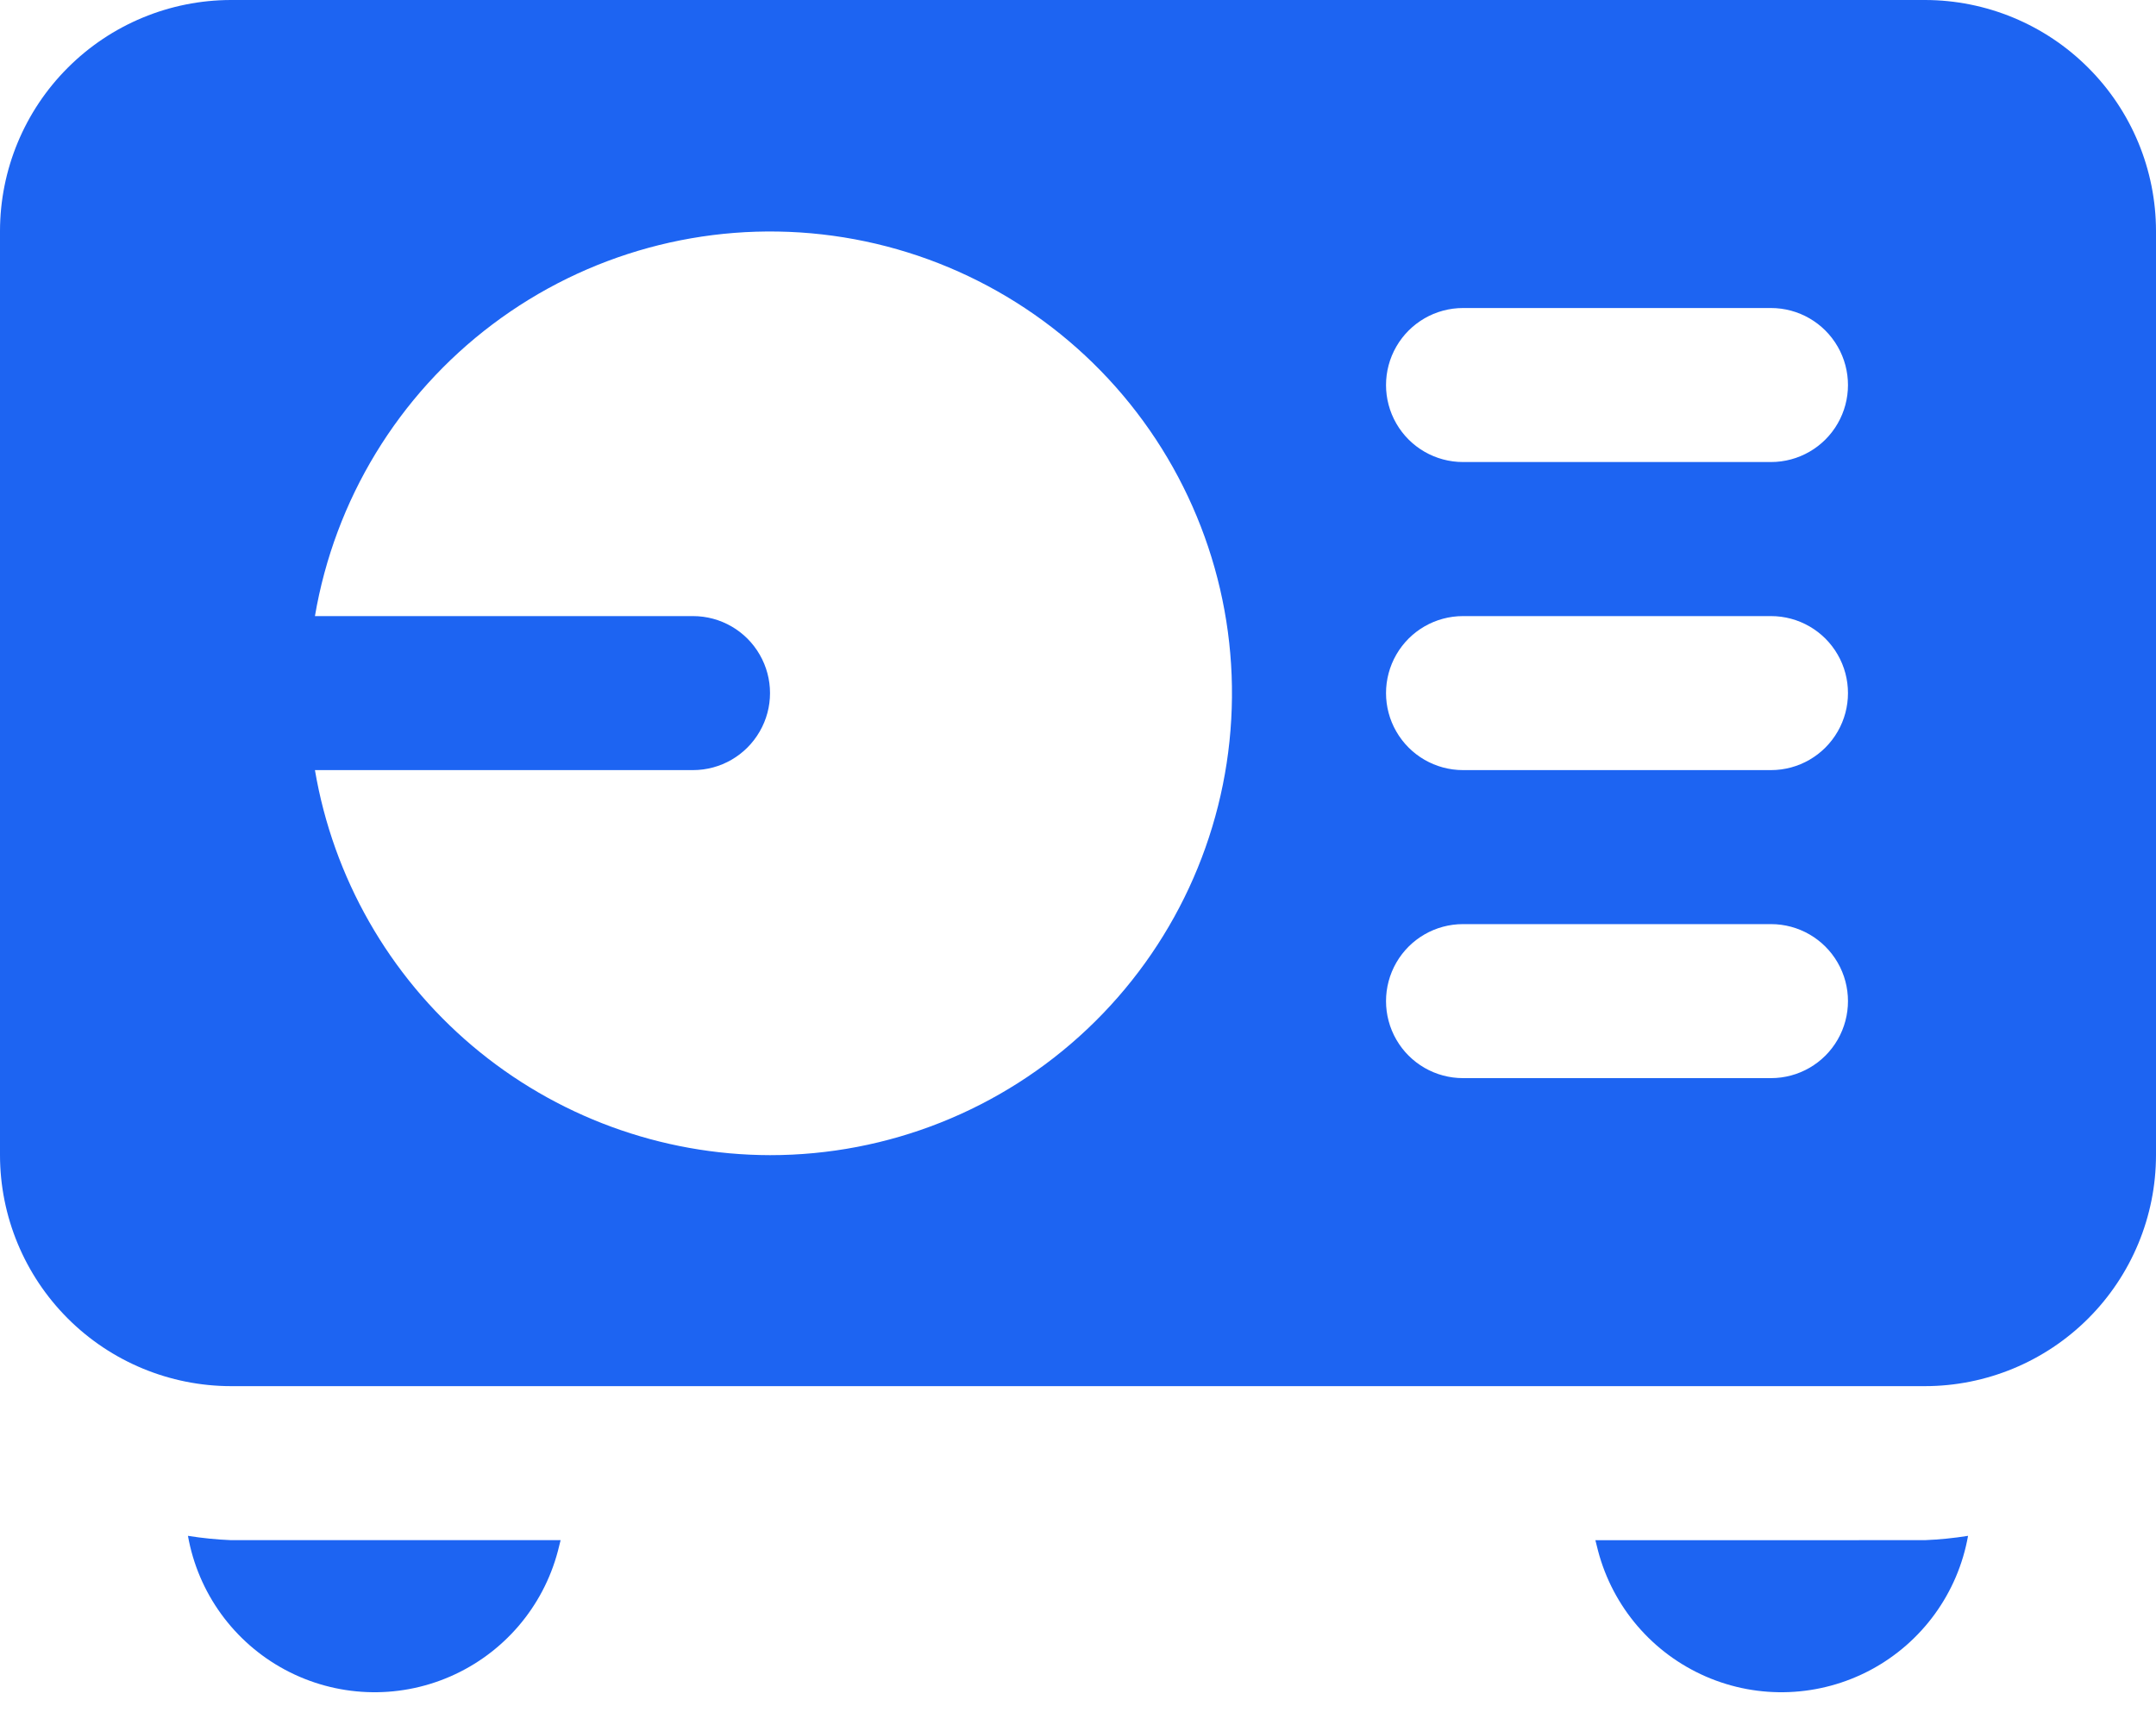 <?xml version="1.0" encoding="UTF-8"?> <svg xmlns="http://www.w3.org/2000/svg" width="40" height="32" viewBox="0 0 40 32" fill="none"><g clip-path="url(#clip0_2077_9)"><path d="M35.714 0H4.286C3.15 0.001 2.06 0.453 1.257 1.257C0.453 2.06 0.001 3.15 0 4.286V21.429C0.001 22.565 0.453 23.654 1.257 24.458C2.06 25.261 3.15 25.713 4.286 25.714H35.714C36.85 25.713 37.94 25.261 38.743 24.458C39.547 23.654 39.999 22.565 40 21.429V4.286C39.999 3.15 39.547 2.06 38.743 1.257C37.94 0.453 36.85 0.001 35.714 0ZM14.286 21.429C12.262 21.425 10.305 20.706 8.76 19.399C7.215 18.092 6.182 16.281 5.843 14.286H12.857C13.368 14.286 13.839 14.013 14.094 13.571C14.35 13.13 14.35 12.585 14.094 12.143C13.839 11.701 13.368 11.429 12.857 11.429H5.843C6.21 9.27 7.388 7.334 9.137 6.017C10.886 4.7 13.073 4.103 15.249 4.348C17.425 4.593 19.424 5.662 20.836 7.335C22.248 9.008 22.967 11.158 22.843 13.344C22.72 15.53 21.765 17.585 20.173 19.089C18.582 20.593 16.475 21.43 14.286 21.429ZM32.857 20H27.143C26.632 20 26.161 19.728 25.906 19.286C25.651 18.844 25.651 18.299 25.906 17.857C26.161 17.415 26.632 17.143 27.143 17.143H32.857C33.368 17.143 33.839 17.415 34.094 17.857C34.349 18.299 34.349 18.844 34.094 19.286C33.839 19.728 33.368 20 32.857 20ZM32.857 14.286H27.143C26.632 14.286 26.161 14.013 25.906 13.571C25.651 13.13 25.651 12.585 25.906 12.143C26.161 11.701 26.632 11.429 27.143 11.429H32.857C33.368 11.429 33.839 11.701 34.094 12.143C34.349 12.585 34.349 13.13 34.094 13.571C33.839 14.013 33.368 14.286 32.857 14.286ZM32.857 8.571H27.143C26.632 8.571 26.161 8.299 25.906 7.857C25.651 7.415 25.651 6.871 25.906 6.429C26.161 5.987 26.632 5.714 27.143 5.714H32.857C33.368 5.714 33.839 5.987 34.094 6.429C34.349 6.871 34.349 7.415 34.094 7.857C33.839 8.299 33.368 8.571 32.857 8.571ZM35.714 28.571C35.982 28.56 36.249 28.533 36.513 28.491C36.325 29.551 35.661 30.466 34.712 30.975C33.763 31.483 32.634 31.53 31.647 31.1C30.659 30.67 29.924 29.812 29.649 28.771L29.599 28.572L35.714 28.571ZM4.286 28.571H10.401L10.351 28.771C10.077 29.812 9.341 30.67 8.353 31.1C7.366 31.53 6.237 31.483 5.288 30.975C4.339 30.466 3.675 29.551 3.487 28.491C3.751 28.533 4.018 28.56 4.286 28.571Z" fill="#1D64F2"></path></g><defs><clipPath id="clip0_2077_9"><rect width="40" height="32" fill="white"></rect></clipPath></defs></svg> 